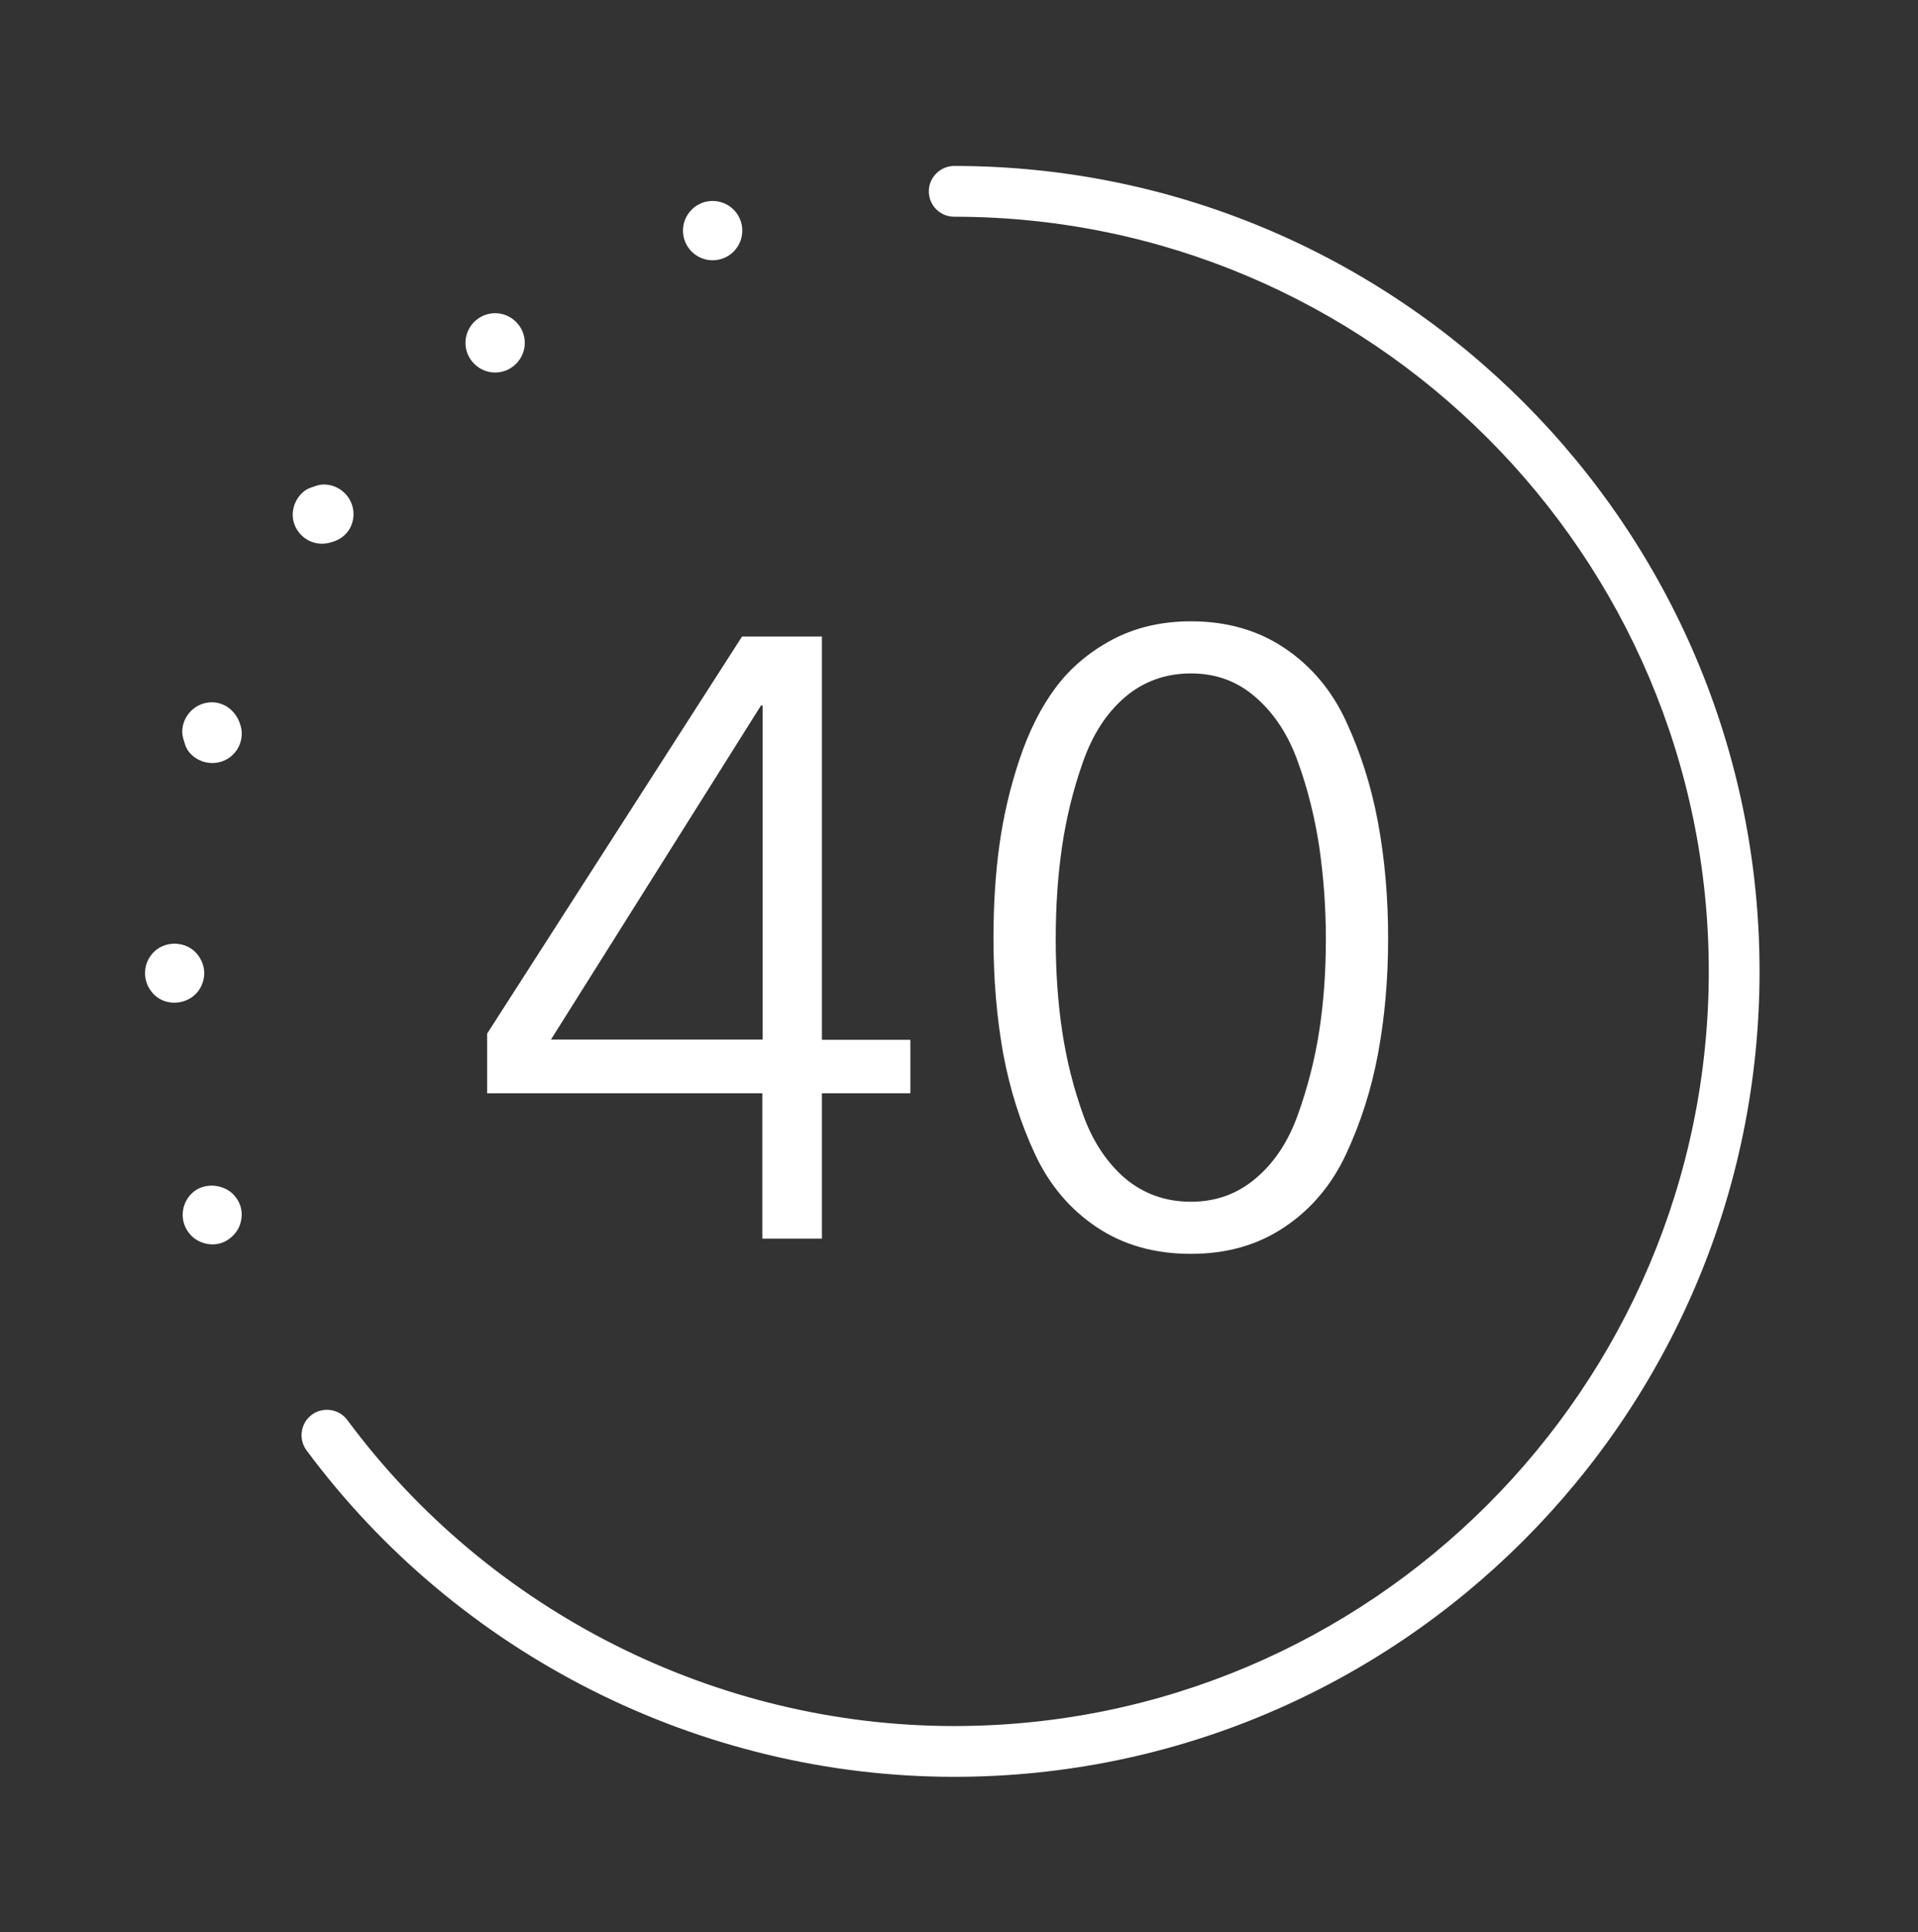<?xml version="1.0" encoding="utf-8"?>
<!-- Generator: Adobe Illustrator 24.1.1, SVG Export Plug-In . SVG Version: 6.00 Build 0)  -->
<svg version="1.1" id="Layer_1" xmlns="http://www.w3.org/2000/svg" xmlns:xlink="http://www.w3.org/1999/xlink" x="0px" y="0px"
	 viewBox="0 0 71.78 72.3" fill="#fff" xml:space="preserve">
<rect x="0" y="0" width="71.78" height="72.3" fill="#333333" stroke="none"/>
<g>
	<path d="M18.53,11.72c-0.61,0-1.11,0.5-1.11,1.11s0.5,1.11,1.11,1.11c0.61,0,1.11-0.5,1.11-1.11S19.14,11.72,18.53,11.72z"/>
	<path d="M8.6,28.34c0.39-0.29,0.55-0.8,0.38-1.26c-0.16-0.48-0.58-0.8-1.05-0.8c-0.61,0-1.11,0.5-1.11,1.11
		c0,0.06,0.01,0.14,0.04,0.26l0.08,0.25c0.03,0.08,0.07,0.15,0.11,0.21C7.41,28.59,8.11,28.7,8.6,28.34z"/>
	<path d="M7.05,46.11c0.17,0.24,0.43,0.39,0.72,0.44c0.29,0.05,0.59-0.02,0.82-0.2c0.24-0.18,0.4-0.43,0.44-0.72
		c0.05-0.29-0.02-0.58-0.2-0.82c-0.34-0.47-1.07-0.59-1.55-0.24C6.8,44.93,6.69,45.62,7.05,46.11z"/>
	<circle cx="26.67" cy="8.63" r="1.11"/>
	<path d="M5.88,35.52c-0.49,0.36-0.6,1.05-0.24,1.55c0.17,0.24,0.43,0.4,0.72,0.44c0.3,0.04,0.59-0.03,0.83-0.2
		c0.24-0.17,0.39-0.43,0.44-0.72c0.05-0.29-0.03-0.58-0.2-0.82c-0.17-0.24-0.43-0.4-0.72-0.44C6.46,35.28,6.13,35.34,5.88,35.52z"/>
	<path d="M13.23,19.24c0-0.61-0.5-1.11-1.11-1.11c-0.07,0-0.16,0.01-0.26,0.04l-0.21,0.07c-0.13,0.05-0.2,0.09-0.24,0.12
		c-0.23,0.17-0.39,0.43-0.44,0.72c-0.05,0.29,0.02,0.58,0.2,0.82c0.28,0.38,0.77,0.54,1.23,0.39
		C12.91,20.16,13.23,19.74,13.23,19.24z"/>
	<path d="M35.71,66.49c-9.51,0-18.57-4.57-24.24-12.22c-0.31-0.42-0.22-1.02,0.2-1.33c0.42-0.31,1.02-0.22,1.33,0.2
		c5.31,7.17,13.8,11.45,22.71,11.45c15.57,0,28.24-12.67,28.24-28.24S51.28,8.11,35.71,8.11c-0.53,0-0.95-0.43-0.95-0.95
		s0.43-0.95,0.95-0.95c16.62,0,30.14,13.52,30.14,30.14S52.33,66.49,35.71,66.49z"/>
</g>
<g>
	<path d="M30.76,23.83v15.08h3.31v2h-3.31v5.44h-2.23v-5.44H18.23v-2.23l9.54-14.86H30.76z M28.54,38.91V26.4h-0.06l-7.86,12.5
		H28.54z"/>
	<path d="M44.57,23.25c1.34,0,2.5,0.33,3.5,1c1,0.67,1.77,1.58,2.31,2.75c0.54,1.17,0.94,2.42,1.19,3.77
		c0.25,1.35,0.38,2.79,0.38,4.34c0,1.55-0.13,2.99-0.38,4.33c-0.25,1.34-0.65,2.58-1.19,3.74c-0.54,1.16-1.31,2.07-2.31,2.74
		c-1,0.67-2.16,1-3.5,1c-1.36,0-2.53-0.33-3.53-1c-1-0.67-1.77-1.58-2.31-2.74c-0.54-1.16-0.93-2.4-1.18-3.72
		c-0.24-1.33-0.37-2.77-0.37-4.34c0-1.23,0.07-2.39,0.22-3.48c0.15-1.09,0.4-2.16,0.75-3.21c0.35-1.05,0.8-1.95,1.35-2.69
		c0.55-0.74,1.26-1.34,2.12-1.8C42.49,23.48,43.47,23.25,44.57,23.25z M44.57,25.2c-0.95,0-1.78,0.3-2.47,0.89
		c-0.69,0.59-1.21,1.4-1.57,2.42c-0.36,1.02-0.62,2.07-0.78,3.15s-0.24,2.24-0.24,3.47c0,1.23,0.08,2.38,0.24,3.45
		c0.16,1.07,0.42,2.11,0.78,3.12c0.36,1.01,0.89,1.8,1.57,2.39c0.69,0.58,1.51,0.88,2.47,0.88c0.93,0,1.74-0.29,2.43-0.88
		c0.69-0.58,1.21-1.37,1.57-2.37c0.36-1,0.63-2.04,0.8-3.13c0.17-1.09,0.25-2.24,0.25-3.45s-0.09-2.36-0.25-3.47
		c-0.17-1.1-0.43-2.16-0.8-3.17c-0.36-1.01-0.89-1.81-1.57-2.4C46.31,25.49,45.5,25.2,44.57,25.2z"/>
</g>
</svg>

